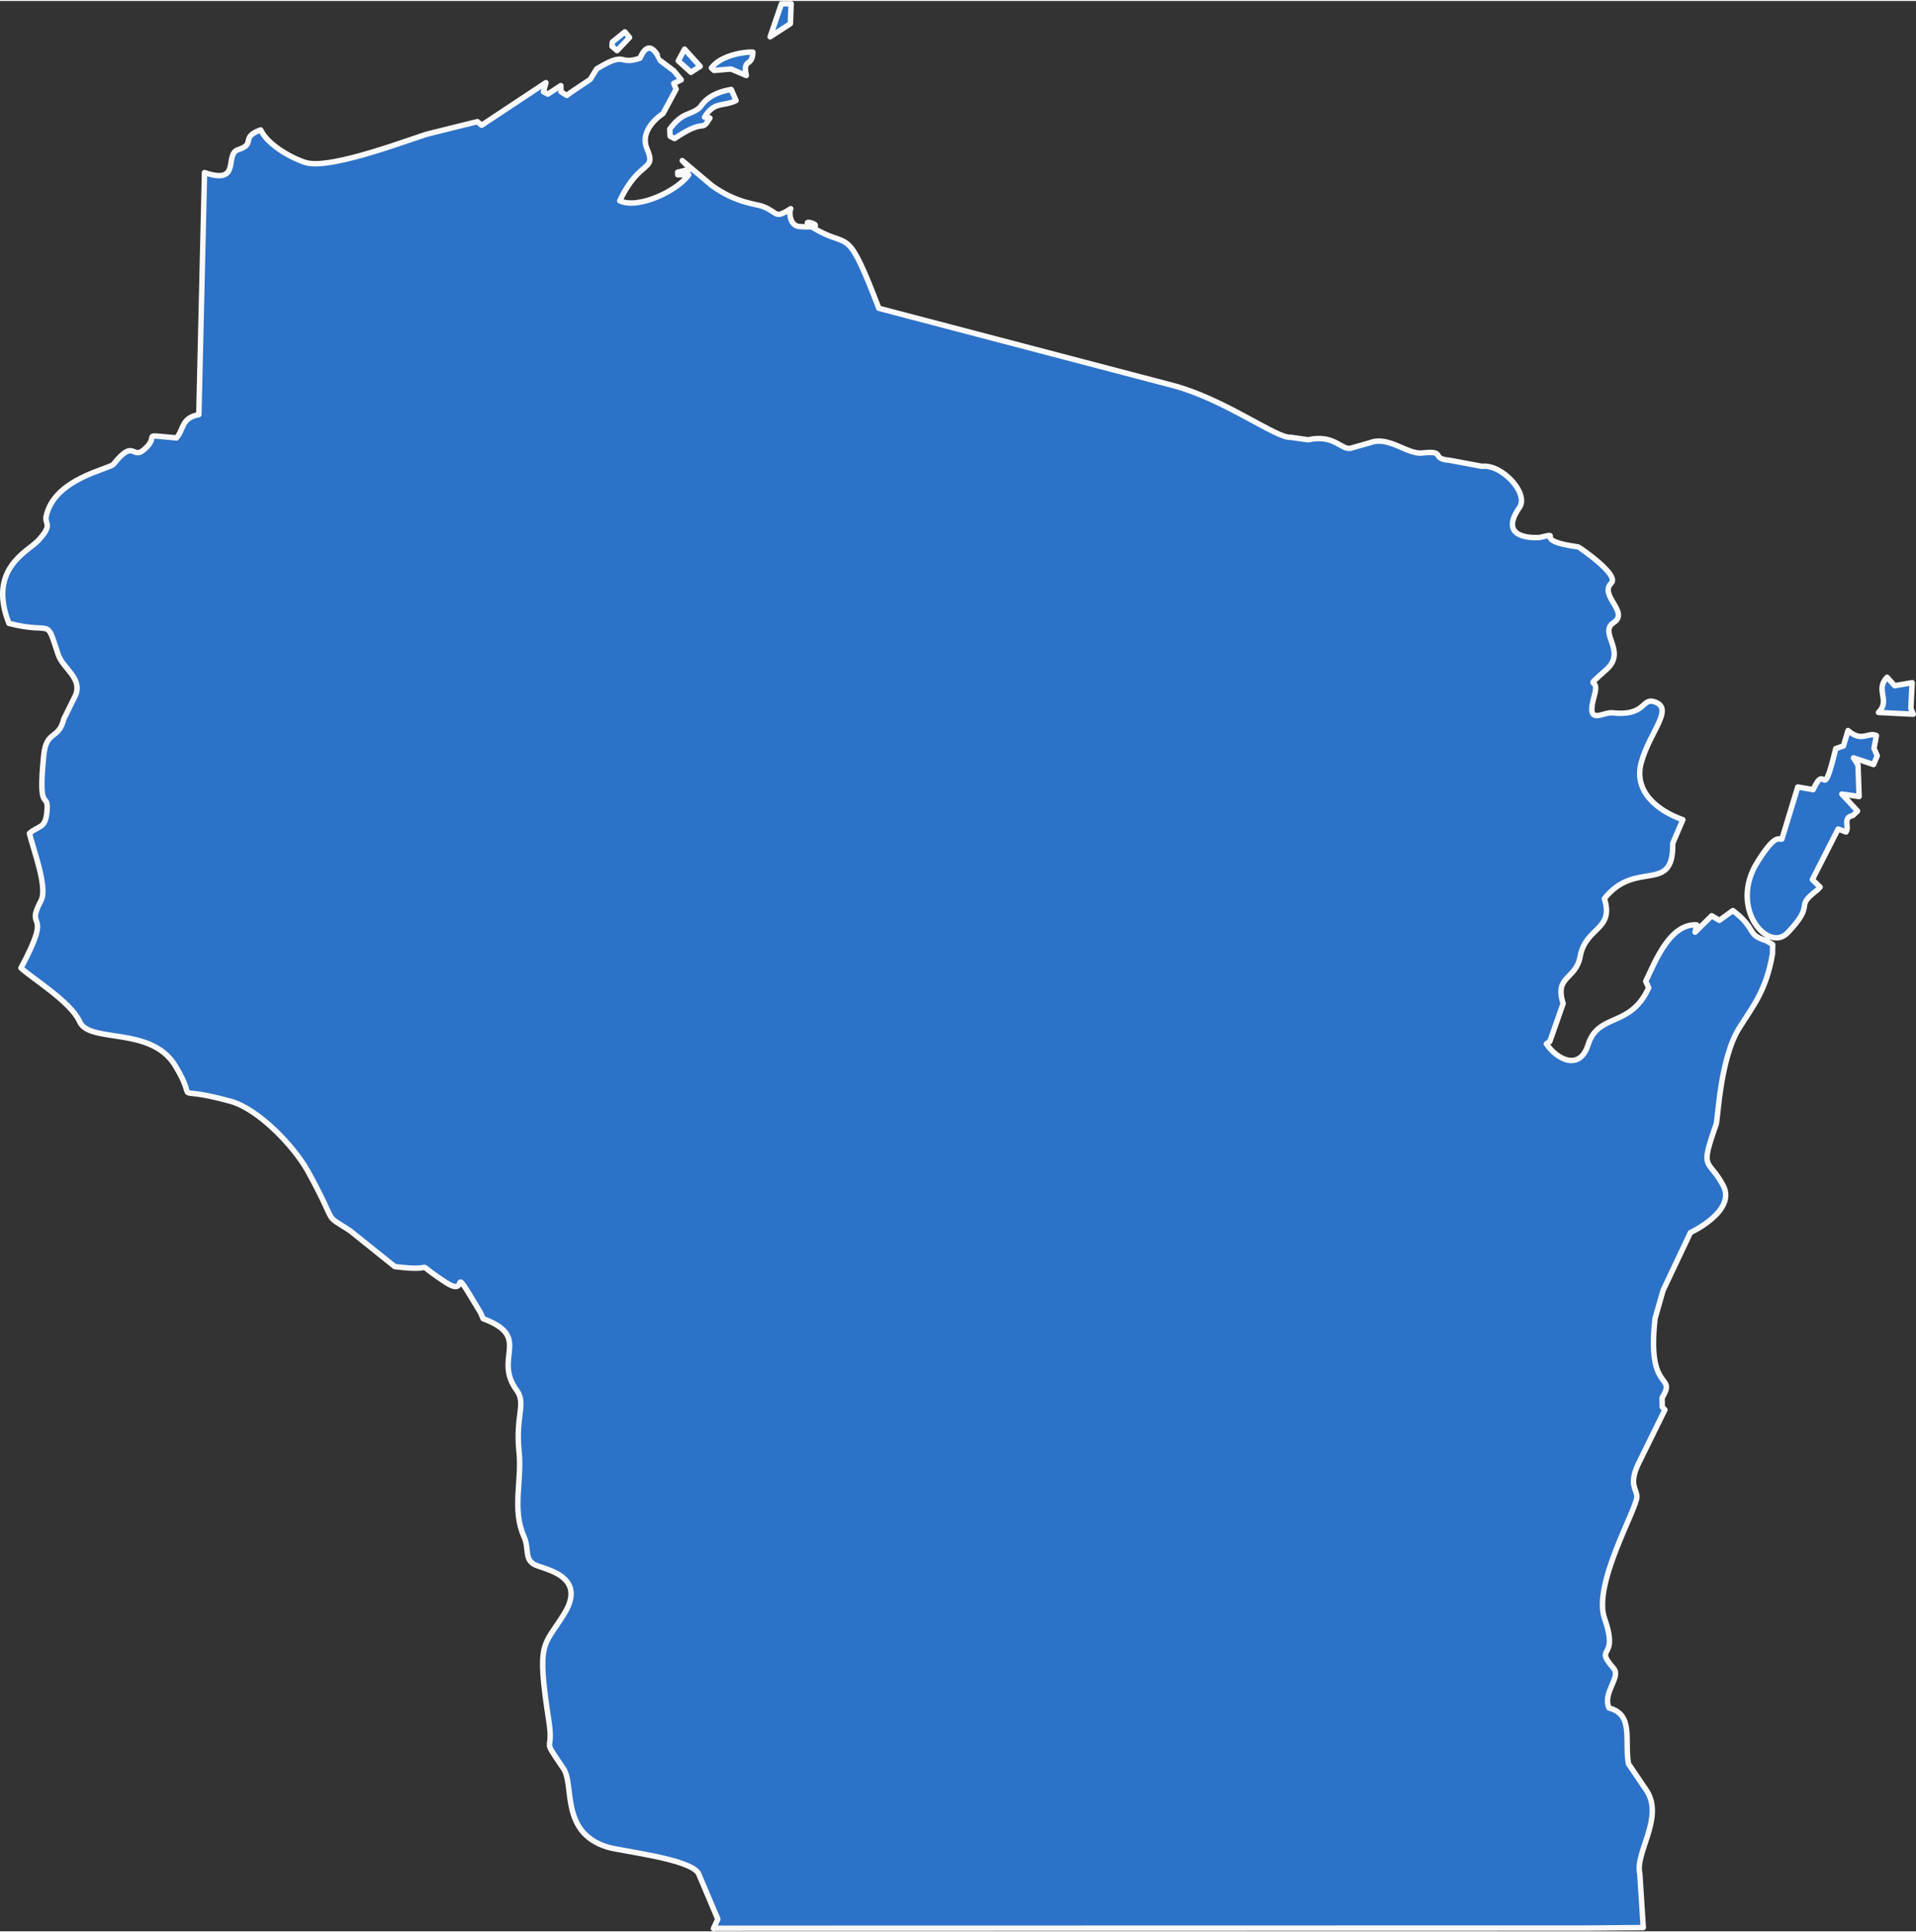 <?xml version="1.0" encoding="UTF-8"?>
<!DOCTYPE svg PUBLIC "-//W3C//DTD SVG 1.1//EN" "http://www.w3.org/Graphics/SVG/1.1/DTD/svg11.dtd">
<!-- Creator: CorelDRAW 2018 (64-Bit) -->
<svg xmlns="http://www.w3.org/2000/svg" xml:space="preserve" width="351px" height="354px" version="1.1" style="shape-rendering:geometricPrecision; text-rendering:geometricPrecision; image-rendering:optimizeQuality; fill-rule:evenodd; clip-rule:evenodd"
viewBox="0 0 98.438 99.18"
 xmlns:xlink="http://www.w3.org/1999/xlink">
 <rect x="0" y="0" width="98.438" height="99.18" fill="#333333" stroke="none"/>
 <defs>
  <style type="text/css">
   <![CDATA[
    .str0 {stroke:#F9F9F9;stroke-width:0.28;stroke-linejoin:round;stroke-miterlimit:2.613}
    .fil0 {fill:#2C72C8;fill-rule:nonzero}
   ]]>
  </style>
 </defs>
 <g id="Layer_x0020_1">
  <path class="fil0 str0" d="M34.41 6.583l0.018 0.367 0.225 0.12c1.672,-1.125 1.322,-0.244 1.82,-1.057l-0.279 -0.041c0.513,-0.834 0.945,-0.525 1.622,-0.855l-0.249 -0.571c-1.258,0.215 -1.519,0.841 -1.611,0.923 -0.486,0.434 -0.865,0.193 -1.546,1.114zm3.149 -3.086l0.785 0.334c-0.204,-0.919 0.31,-0.399 0.338,-1.201 -0.226,-0.034 -1.598,0.089 -2.134,0.812l0.138 0.128 0.873 -0.073zm-5.855 -0.945l0.64 -0.677 -0.241 -0.287 -0.644 0.525 -0.018 0.216 0.263 0.223zm59.039 45.728c-1.043,-0.313 -0.448,-0.578 -1.712,-1.546l-0.695 0.503 -0.394 -0.234 -0.854 0.841 0.082 -0.376c-1.383,-0.067 -2.12,1.869 -2.618,2.899l0.154 0.33c-0.939,2.086 -2.592,1.269 -3.117,2.939 -0.416,1.322 -1.565,0.796 -2.141,-0.055l0.176 -0.117 0.686 -1.953c-0.46,-1.443 0.657,-1.208 0.875,-2.418 0.274,-1.514 1.759,-1.344 1.244,-2.971 1.618,-2.047 3.563,-0.182 3.51,-2.838l0.521 -1.216c-1.262,-0.447 -2.548,-1.426 -2.138,-2.934 0.44,-1.617 1.75,-2.814 0.64,-3.138 -0.608,-0.178 -0.428,0.769 -2.13,0.578 -0.479,-0.054 -1.379,0.721 -0.924,-0.862 0.337,-1.174 -0.693,-0.171 0.638,-1.374 1.046,-0.945 -0.441,-1.88 0.36,-2.4 0.821,-0.533 -0.766,-1.402 -0.126,-2.024 0.451,-0.437 -1.677,-1.86 -1.684,-1.861 -2.535,-0.35 -0.668,-0.791 -1.986,-0.49 -0.006,0.002 -2.262,0.209 -1.045,-1.539 0.497,-0.714 -0.887,-2.234 -1.927,-2.115l-1.67 -0.312c-0.994,-0.074 -0.133,-0.514 -1.4,-0.372 -0.764,0.085 -1.72,-0.89 -2.667,-0.532l-0.936 0.267c-0.513,0.209 -0.851,-0.727 -2.259,-0.414l-0.889 -0.127c-0.708,0.087 -3.41,-1.985 -6.137,-2.685l-15.027 -3.943c-1.614,-4.21 -1.481,-3.115 -3.065,-3.962 -1.773,-0.949 1.101,-0.09 -1.011,-0.238 -0.505,-0.035 -0.55,-0.737 -0.451,-0.92 -0.85,0.559 -0.635,0.194 -1.422,-0.108 -0.408,-0.156 -1.348,-0.16 -2.633,-1.08l-1.519 -1.281 0.427 0.438 -0.662 0.158 0.005 0.133 0.565 0c-0.599,0.835 -2.603,1.783 -3.545,1.337 1.023,-2.171 1.908,-1.478 1.4,-2.674 -0.436,-1.026 0.818,-1.803 0.822,-1.808l0.674 -1.253 -0.123 -0.297 0.385 -0.182 -0.378 -0.465 -0.701 -0.526c-0.016,-0.005 -0.513,-1.352 -1.039,-0.124 -1.15,0.394 -0.642,-0.413 -2.228,0.552l-0.329 0.538 -0.988 0.662 -0.217 0.164 -0.298 -0.192 -0.006 -0.316 -0.67 0.439 -0.222 -0.119 0.124 -0.471 -3.303 2.189 -0.217 -0.185 -2.482 0.615c-0.598,0.137 -4.986,1.873 -6.322,1.493 -0.594,-0.169 -1.939,-0.854 -2.33,-1.683 -1.071,0.383 -0.222,0.718 -1.152,1.012 -0.747,0.235 0.193,1.837 -1.734,1.18l-0.291 12.437c-0.921,0.171 -0.76,0.757 -1.151,1.196 -2.033,-0.178 -0.747,-0.187 -1.667,0.603 -0.623,0.536 -0.489,-0.603 -1.563,0.744 -0.207,0.26 -3.045,0.728 -3.463,2.677 -0.092,0.432 0.378,0.396 -0.408,1.246 -0.525,0.568 -2.617,1.439 -1.505,4.259 2.321,0.597 1.866,-0.401 2.525,1.587 0.248,0.748 1.259,1.204 0.895,2.107l-0.605 1.228c-0.256,1.064 -0.892,0.551 -1.025,1.84 -0.336,3.273 0.3,1.688 0.154,2.993 -0.091,0.804 -0.431,0.627 -0.892,1.036 0.167,0.733 0.955,2.776 0.599,3.446 -0.882,1.663 0.679,0.271 -1.034,3.47 0.647,0.583 2.562,1.741 3.017,2.76 0.506,1.134 3.66,0.203 4.911,2.26 1.326,2.181 -0.523,0.897 2.852,1.83 1.419,0.393 3.247,2.299 3.961,3.592 1.621,2.94 0.717,2.115 2.161,3.049l2.303 1.849c2.543,0.323 0.627,-0.486 2.622,0.813 1.331,0.866 0.025,-1.386 1.793,1.57l0.124 0.293c2.547,0.945 0.49,2.006 1.724,3.678 0.503,0.681 -0.07,1.319 0.123,3.157 0.157,1.496 -0.376,2.954 0.252,4.363 0.277,0.621 0.016,1.132 0.523,1.428 0.42,0.245 2.785,0.528 1.541,2.546 -1.058,1.716 -1.429,1.326 -0.782,5.521 0.27,1.753 -0.443,0.666 0.751,2.43 0.571,0.843 -0.182,3.267 2.245,4.024 0.699,0.218 4.266,0.6 4.688,1.357l0.994 2.349 -0.225 0.482 0.033 0.003 0.017 -0.016 44.789 -0.009 2.933 -0.027 -0.178 -2.76c-0.259,-1.075 1.231,-2.85 0.372,-4.244l-0.956 -1.413c-0.209,-1.235 0.283,-2.528 -0.998,-2.866 -0.349,-0.778 0.627,-1.583 0.243,-2.027 -1.071,-1.239 0.306,-0.354 -0.472,-2.569 -0.619,-1.759 1.663,-5.627 1.661,-6.262 -0.002,-0.377 -0.427,-0.612 0.061,-1.657l1.379 -2.807 -0.137 -0.145 -0.009 -0.466c0.785,-1.294 -0.803,-0.17 -0.361,-4.077l0.412 -1.444 1.406 -2.971c0.003,-0.002 2.393,-1.107 1.677,-2.431 -0.773,-1.43 -1.217,-0.691 -0.357,-3.126 0.096,-0.274 0.199,-3.363 1.179,-4.94 0.699,-1.123 1.392,-1.916 1.717,-3.825l0.009 -0.483 -0.332 -0.195zm-55.244 -44.614l0.475 -0.307 -0.803 -0.886 -0.322 0.605 0.65 0.588zm5.108 -2.498l0.04 -1.028 -0.499 0.006 -0.58 1.697 1.039 -0.675zm57.567 35.185l0.066 -1.326 -0.894 0.154 -0.396 -0.433c-0.636,0.664 0.197,1.182 -0.441,1.808l1.789 0.09 -0.124 -0.293zm-1.893 2.047l0.124 -0.656c-0.428,-0.204 -0.742,0.368 -1.459,-0.26l-0.236 0.794 -0.393 0.132c-0.729,3.001 -0.47,0.601 -1.165,2.111l-0.788 -0.136 -0.816 2.676c-0.153,0.061 -0.291,-0.355 -1.251,1.169 -1.5,2.382 0.548,4.694 1.544,3.646 1.514,-1.592 0.267,-1.241 1.524,-2.195l0.147 -0.153 -0.399 -0.384 1.324 -2.598 0.405 0.152c0.195,-0.269 -0.202,-0.732 0.357,-0.849l0.236 -0.229 -0.808 -0.871 0.889 0.128 -0.057 -1.617 -0.234 -0.371 1.033 0.343 0.189 -0.453 -0.166 -0.379z"/>
 </g>
</svg>
